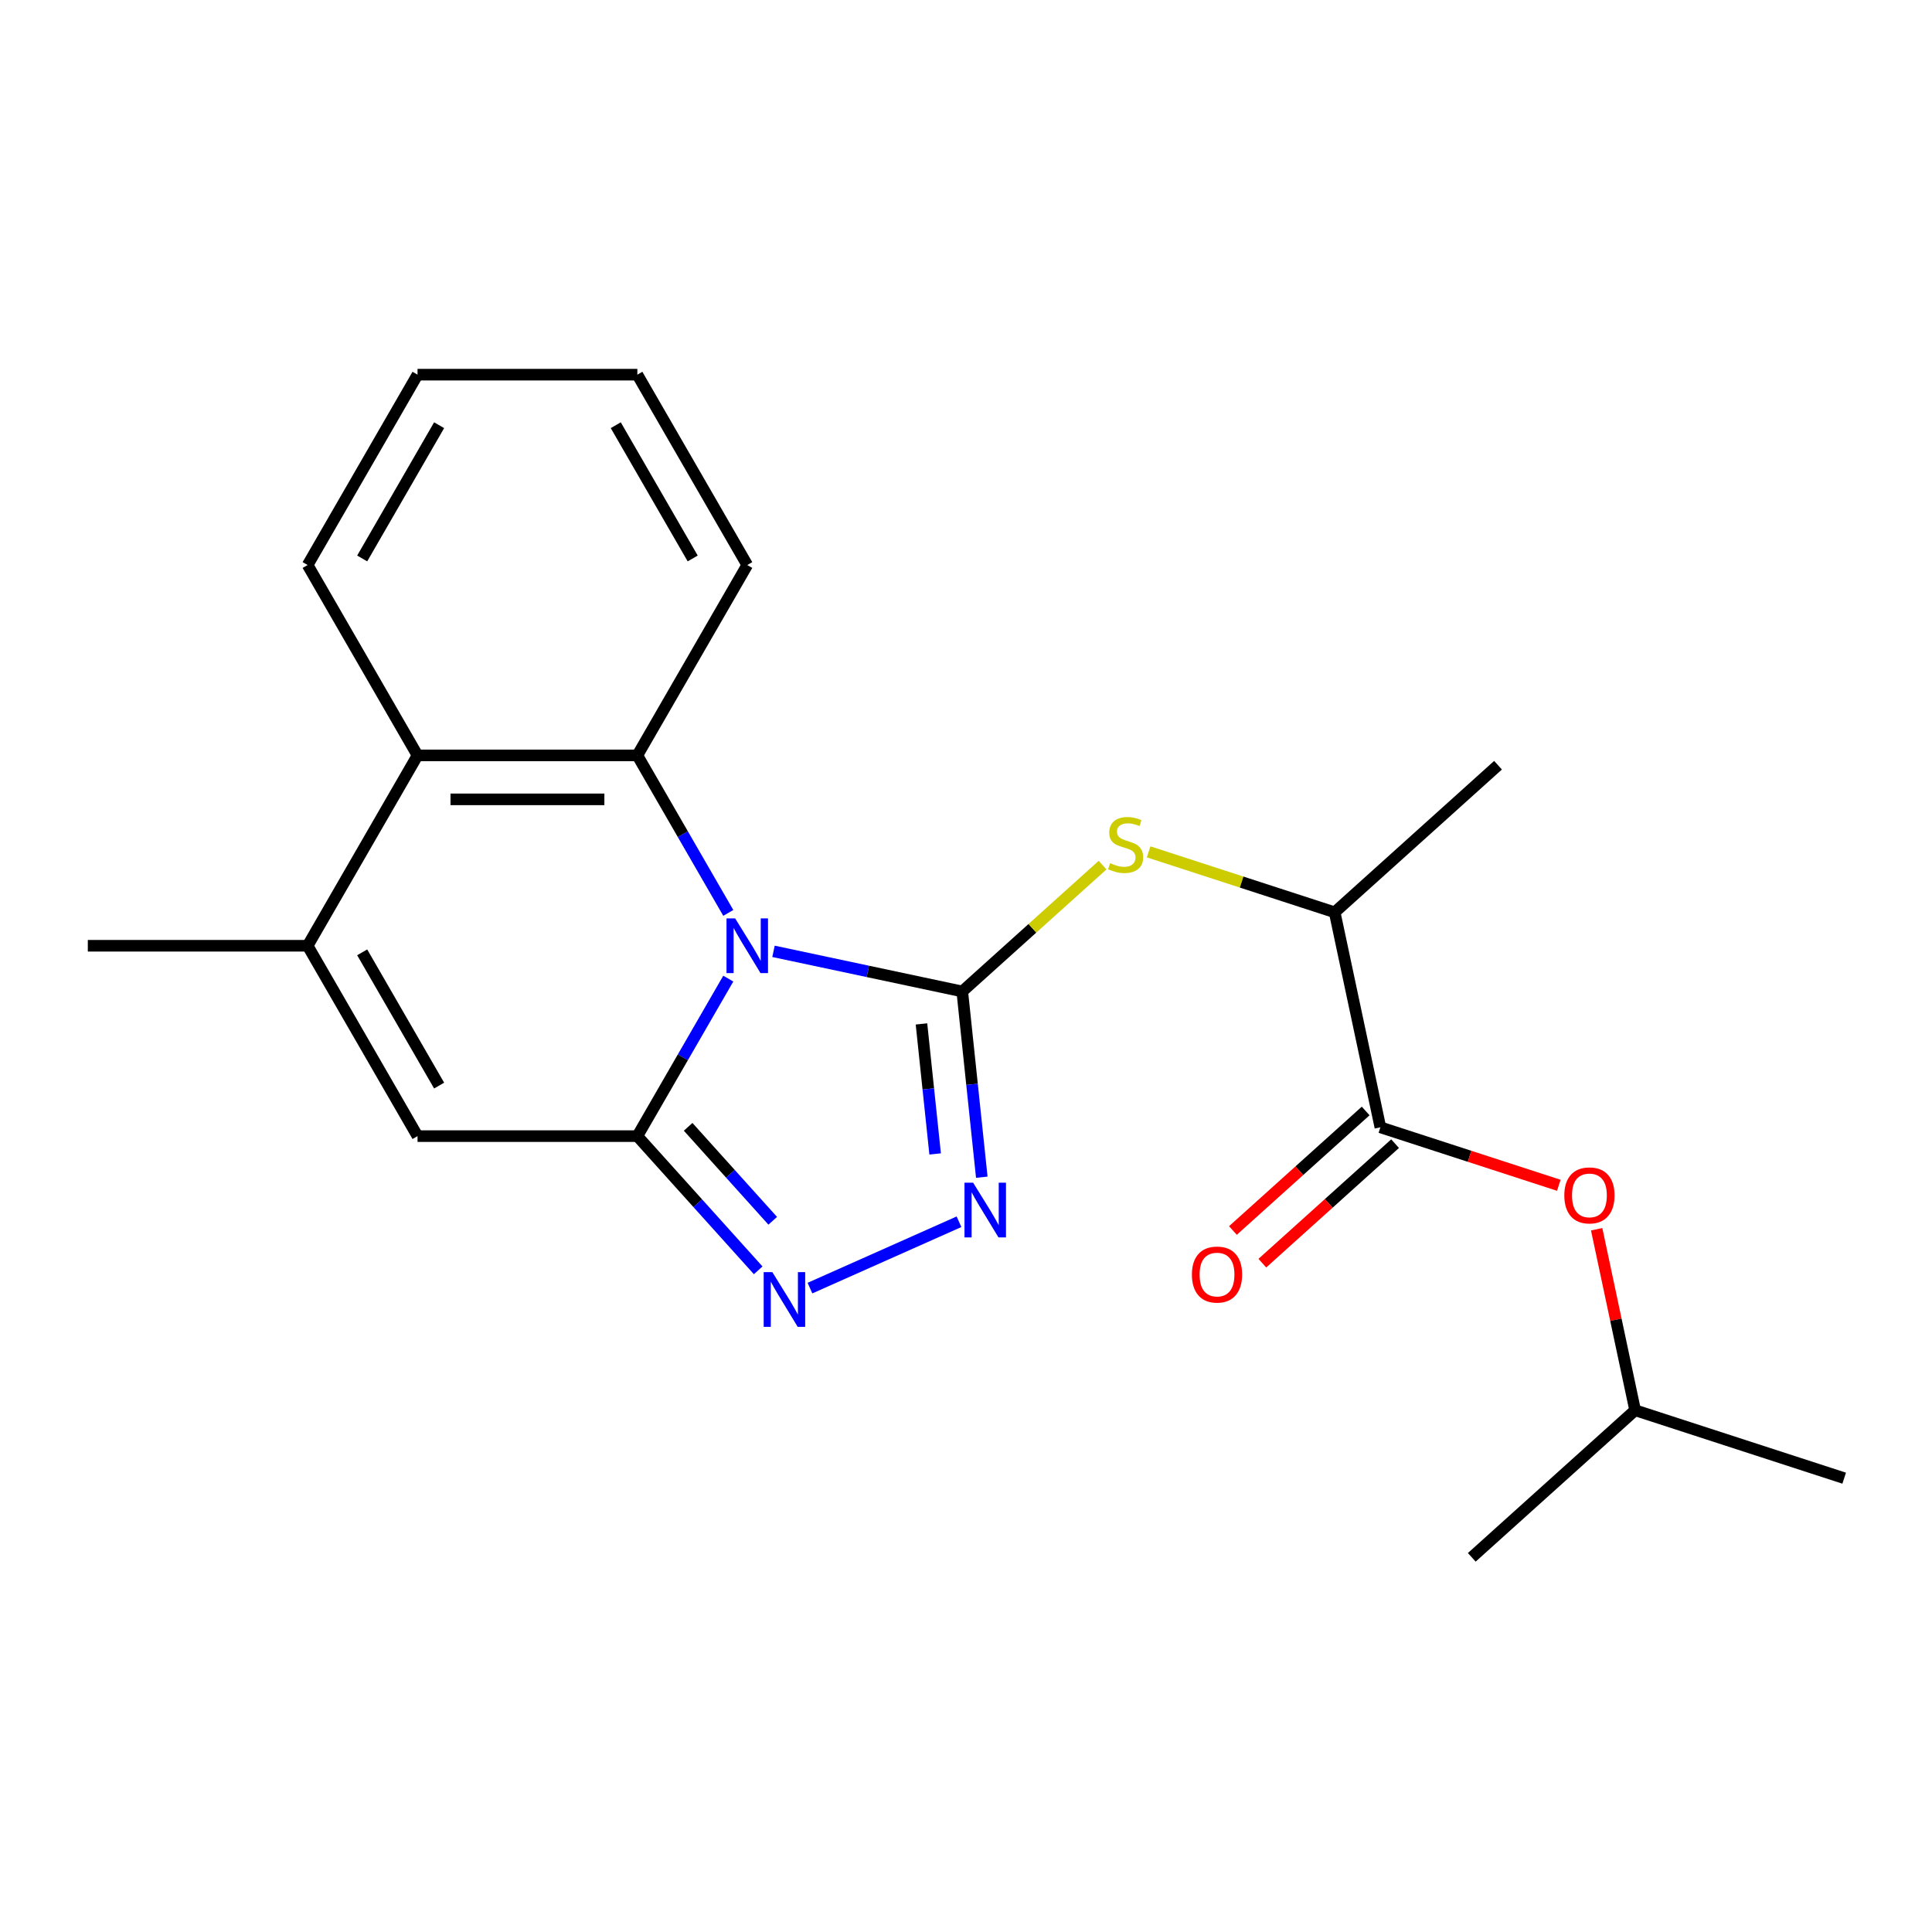 <?xml version='1.0' encoding='iso-8859-1'?>
<svg version='1.1' baseProfile='full'
              xmlns='http://www.w3.org/2000/svg'
                      xmlns:rdkit='http://www.rdkit.org/xml'
                      xmlns:xlink='http://www.w3.org/1999/xlink'
                  xml:space='preserve'
width='1000px' height='1000px' viewBox='0 0 1000 1000'>
<!-- END OF HEADER -->
<rect style='opacity:1.0;fill:#FFFFFF;stroke:none' width='1000' height='1000' x='0' y='0'> </rect>
<path class='bond-0' d='M 400.362,492.411 L 449.214,502.795' style='fill:none;fill-rule:evenodd;stroke:#0000FF;stroke-width:6px;stroke-linecap:butt;stroke-linejoin:miter;stroke-opacity:1' />
<path class='bond-0' d='M 449.214,502.795 L 498.066,513.178' style='fill:none;fill-rule:evenodd;stroke:#000000;stroke-width:6px;stroke-linecap:butt;stroke-linejoin:miter;stroke-opacity:1' />
<path class='bond-1' d='M 376.961,506.528 L 353.426,547.291' style='fill:none;fill-rule:evenodd;stroke:#0000FF;stroke-width:6px;stroke-linecap:butt;stroke-linejoin:miter;stroke-opacity:1' />
<path class='bond-1' d='M 353.426,547.291 L 329.891,588.055' style='fill:none;fill-rule:evenodd;stroke:#000000;stroke-width:6px;stroke-linecap:butt;stroke-linejoin:miter;stroke-opacity:1' />
<path class='bond-3' d='M 376.961,472.519 L 353.426,431.755' style='fill:none;fill-rule:evenodd;stroke:#0000FF;stroke-width:6px;stroke-linecap:butt;stroke-linejoin:miter;stroke-opacity:1' />
<path class='bond-3' d='M 353.426,431.755 L 329.891,390.992' style='fill:none;fill-rule:evenodd;stroke:#000000;stroke-width:6px;stroke-linecap:butt;stroke-linejoin:miter;stroke-opacity:1' />
<path class='bond-2' d='M 498.066,513.178 L 503.119,561.252' style='fill:none;fill-rule:evenodd;stroke:#000000;stroke-width:6px;stroke-linecap:butt;stroke-linejoin:miter;stroke-opacity:1' />
<path class='bond-2' d='M 503.119,561.252 L 508.172,609.325' style='fill:none;fill-rule:evenodd;stroke:#0000FF;stroke-width:6px;stroke-linecap:butt;stroke-linejoin:miter;stroke-opacity:1' />
<path class='bond-2' d='M 476.952,529.979 L 480.489,563.63' style='fill:none;fill-rule:evenodd;stroke:#000000;stroke-width:6px;stroke-linecap:butt;stroke-linejoin:miter;stroke-opacity:1' />
<path class='bond-2' d='M 480.489,563.63 L 484.026,597.282' style='fill:none;fill-rule:evenodd;stroke:#0000FF;stroke-width:6px;stroke-linecap:butt;stroke-linejoin:miter;stroke-opacity:1' />
<path class='bond-7' d='M 498.066,513.178 L 534.38,480.482' style='fill:none;fill-rule:evenodd;stroke:#000000;stroke-width:6px;stroke-linecap:butt;stroke-linejoin:miter;stroke-opacity:1' />
<path class='bond-7' d='M 534.38,480.482 L 570.693,447.785' style='fill:none;fill-rule:evenodd;stroke:#CCCC00;stroke-width:6px;stroke-linecap:butt;stroke-linejoin:miter;stroke-opacity:1' />
<path class='bond-4' d='M 329.891,588.055 L 361.164,622.787' style='fill:none;fill-rule:evenodd;stroke:#000000;stroke-width:6px;stroke-linecap:butt;stroke-linejoin:miter;stroke-opacity:1' />
<path class='bond-4' d='M 361.164,622.787 L 392.437,657.519' style='fill:none;fill-rule:evenodd;stroke:#0000FF;stroke-width:6px;stroke-linecap:butt;stroke-linejoin:miter;stroke-opacity:1' />
<path class='bond-4' d='M 356.183,583.249 L 378.074,607.561' style='fill:none;fill-rule:evenodd;stroke:#000000;stroke-width:6px;stroke-linecap:butt;stroke-linejoin:miter;stroke-opacity:1' />
<path class='bond-4' d='M 378.074,607.561 L 399.965,631.873' style='fill:none;fill-rule:evenodd;stroke:#0000FF;stroke-width:6px;stroke-linecap:butt;stroke-linejoin:miter;stroke-opacity:1' />
<path class='bond-5' d='M 329.891,588.055 L 216.116,588.055' style='fill:none;fill-rule:evenodd;stroke:#000000;stroke-width:6px;stroke-linecap:butt;stroke-linejoin:miter;stroke-opacity:1' />
<path class='bond-22' d='M 496.375,632.378 L 419.233,666.723' style='fill:none;fill-rule:evenodd;stroke:#0000FF;stroke-width:6px;stroke-linecap:butt;stroke-linejoin:miter;stroke-opacity:1' />
<path class='bond-8' d='M 329.891,390.992 L 216.116,390.992' style='fill:none;fill-rule:evenodd;stroke:#000000;stroke-width:6px;stroke-linecap:butt;stroke-linejoin:miter;stroke-opacity:1' />
<path class='bond-8' d='M 312.825,413.747 L 233.183,413.747' style='fill:none;fill-rule:evenodd;stroke:#000000;stroke-width:6px;stroke-linecap:butt;stroke-linejoin:miter;stroke-opacity:1' />
<path class='bond-13' d='M 329.891,390.992 L 386.778,292.46' style='fill:none;fill-rule:evenodd;stroke:#000000;stroke-width:6px;stroke-linecap:butt;stroke-linejoin:miter;stroke-opacity:1' />
<path class='bond-23' d='M 216.116,588.055 L 159.229,489.523' style='fill:none;fill-rule:evenodd;stroke:#000000;stroke-width:6px;stroke-linecap:butt;stroke-linejoin:miter;stroke-opacity:1' />
<path class='bond-23' d='M 227.29,561.898 L 187.468,492.926' style='fill:none;fill-rule:evenodd;stroke:#000000;stroke-width:6px;stroke-linecap:butt;stroke-linejoin:miter;stroke-opacity:1' />
<path class='bond-6' d='M 159.229,489.523 L 216.116,390.992' style='fill:none;fill-rule:evenodd;stroke:#000000;stroke-width:6px;stroke-linecap:butt;stroke-linejoin:miter;stroke-opacity:1' />
<path class='bond-14' d='M 159.229,489.523 L 45.455,489.523' style='fill:none;fill-rule:evenodd;stroke:#000000;stroke-width:6px;stroke-linecap:butt;stroke-linejoin:miter;stroke-opacity:1' />
<path class='bond-10' d='M 594.542,440.923 L 642.683,456.565' style='fill:none;fill-rule:evenodd;stroke:#CCCC00;stroke-width:6px;stroke-linecap:butt;stroke-linejoin:miter;stroke-opacity:1' />
<path class='bond-10' d='M 642.683,456.565 L 690.823,472.207' style='fill:none;fill-rule:evenodd;stroke:#000000;stroke-width:6px;stroke-linecap:butt;stroke-linejoin:miter;stroke-opacity:1' />
<path class='bond-15' d='M 216.116,390.992 L 159.229,292.46' style='fill:none;fill-rule:evenodd;stroke:#000000;stroke-width:6px;stroke-linecap:butt;stroke-linejoin:miter;stroke-opacity:1' />
<path class='bond-9' d='M 714.478,583.495 L 690.823,472.207' style='fill:none;fill-rule:evenodd;stroke:#000000;stroke-width:6px;stroke-linecap:butt;stroke-linejoin:miter;stroke-opacity:1' />
<path class='bond-11' d='M 714.478,583.495 L 760.659,598.5' style='fill:none;fill-rule:evenodd;stroke:#000000;stroke-width:6px;stroke-linecap:butt;stroke-linejoin:miter;stroke-opacity:1' />
<path class='bond-11' d='M 760.659,598.5 L 806.84,613.505' style='fill:none;fill-rule:evenodd;stroke:#FF0000;stroke-width:6px;stroke-linecap:butt;stroke-linejoin:miter;stroke-opacity:1' />
<path class='bond-12' d='M 706.865,575.04 L 672.512,605.972' style='fill:none;fill-rule:evenodd;stroke:#000000;stroke-width:6px;stroke-linecap:butt;stroke-linejoin:miter;stroke-opacity:1' />
<path class='bond-12' d='M 672.512,605.972 L 638.159,636.904' style='fill:none;fill-rule:evenodd;stroke:#FF0000;stroke-width:6px;stroke-linecap:butt;stroke-linejoin:miter;stroke-opacity:1' />
<path class='bond-12' d='M 722.091,591.95 L 687.738,622.882' style='fill:none;fill-rule:evenodd;stroke:#000000;stroke-width:6px;stroke-linecap:butt;stroke-linejoin:miter;stroke-opacity:1' />
<path class='bond-12' d='M 687.738,622.882 L 653.385,653.814' style='fill:none;fill-rule:evenodd;stroke:#FF0000;stroke-width:6px;stroke-linecap:butt;stroke-linejoin:miter;stroke-opacity:1' />
<path class='bond-17' d='M 690.823,472.207 L 775.374,396.077' style='fill:none;fill-rule:evenodd;stroke:#000000;stroke-width:6px;stroke-linecap:butt;stroke-linejoin:miter;stroke-opacity:1' />
<path class='bond-16' d='M 826.426,636.258 L 836.383,683.1' style='fill:none;fill-rule:evenodd;stroke:#FF0000;stroke-width:6px;stroke-linecap:butt;stroke-linejoin:miter;stroke-opacity:1' />
<path class='bond-16' d='M 836.383,683.1 L 846.339,729.941' style='fill:none;fill-rule:evenodd;stroke:#000000;stroke-width:6px;stroke-linecap:butt;stroke-linejoin:miter;stroke-opacity:1' />
<path class='bond-20' d='M 386.778,292.46 L 329.891,193.928' style='fill:none;fill-rule:evenodd;stroke:#000000;stroke-width:6px;stroke-linecap:butt;stroke-linejoin:miter;stroke-opacity:1' />
<path class='bond-20' d='M 358.539,289.058 L 318.718,220.086' style='fill:none;fill-rule:evenodd;stroke:#000000;stroke-width:6px;stroke-linecap:butt;stroke-linejoin:miter;stroke-opacity:1' />
<path class='bond-24' d='M 159.229,292.46 L 216.116,193.928' style='fill:none;fill-rule:evenodd;stroke:#000000;stroke-width:6px;stroke-linecap:butt;stroke-linejoin:miter;stroke-opacity:1' />
<path class='bond-24' d='M 187.468,289.058 L 227.29,220.086' style='fill:none;fill-rule:evenodd;stroke:#000000;stroke-width:6px;stroke-linecap:butt;stroke-linejoin:miter;stroke-opacity:1' />
<path class='bond-18' d='M 846.339,729.941 L 954.545,765.1' style='fill:none;fill-rule:evenodd;stroke:#000000;stroke-width:6px;stroke-linecap:butt;stroke-linejoin:miter;stroke-opacity:1' />
<path class='bond-19' d='M 846.339,729.941 L 761.789,806.072' style='fill:none;fill-rule:evenodd;stroke:#000000;stroke-width:6px;stroke-linecap:butt;stroke-linejoin:miter;stroke-opacity:1' />
<path class='bond-21' d='M 329.891,193.928 L 216.116,193.928' style='fill:none;fill-rule:evenodd;stroke:#000000;stroke-width:6px;stroke-linecap:butt;stroke-linejoin:miter;stroke-opacity:1' />
<path  class='atom-0' d='M 380.518 475.363
L 389.798 490.363
Q 390.718 491.843, 392.198 494.523
Q 393.678 497.203, 393.758 497.363
L 393.758 475.363
L 397.518 475.363
L 397.518 503.683
L 393.638 503.683
L 383.678 487.283
Q 382.518 485.363, 381.278 483.163
Q 380.078 480.963, 379.718 480.283
L 379.718 503.683
L 376.038 503.683
L 376.038 475.363
L 380.518 475.363
' fill='#0000FF'/>
<path  class='atom-3' d='M 503.699 612.17
L 512.979 627.17
Q 513.899 628.65, 515.379 631.33
Q 516.859 634.01, 516.939 634.17
L 516.939 612.17
L 520.699 612.17
L 520.699 640.49
L 516.819 640.49
L 506.859 624.09
Q 505.699 622.17, 504.459 619.97
Q 503.259 617.77, 502.899 617.09
L 502.899 640.49
L 499.219 640.49
L 499.219 612.17
L 503.699 612.17
' fill='#0000FF'/>
<path  class='atom-5' d='M 399.761 658.446
L 409.041 673.446
Q 409.961 674.926, 411.441 677.606
Q 412.921 680.286, 413.001 680.446
L 413.001 658.446
L 416.761 658.446
L 416.761 686.766
L 412.881 686.766
L 402.921 670.366
Q 401.761 668.446, 400.521 666.246
Q 399.321 664.046, 398.961 663.366
L 398.961 686.766
L 395.281 686.766
L 395.281 658.446
L 399.761 658.446
' fill='#0000FF'/>
<path  class='atom-8' d='M 574.617 446.768
Q 574.937 446.888, 576.257 447.448
Q 577.577 448.008, 579.017 448.368
Q 580.497 448.688, 581.937 448.688
Q 584.617 448.688, 586.177 447.408
Q 587.737 446.088, 587.737 443.808
Q 587.737 442.248, 586.937 441.288
Q 586.177 440.328, 584.977 439.808
Q 583.777 439.288, 581.777 438.688
Q 579.257 437.928, 577.737 437.208
Q 576.257 436.488, 575.177 434.968
Q 574.137 433.448, 574.137 430.888
Q 574.137 427.328, 576.537 425.128
Q 578.977 422.928, 583.777 422.928
Q 587.057 422.928, 590.777 424.488
L 589.857 427.568
Q 586.457 426.168, 583.897 426.168
Q 581.137 426.168, 579.617 427.328
Q 578.097 428.448, 578.137 430.408
Q 578.137 431.928, 578.897 432.848
Q 579.697 433.768, 580.817 434.288
Q 581.977 434.808, 583.897 435.408
Q 586.457 436.208, 587.977 437.008
Q 589.497 437.808, 590.577 439.448
Q 591.697 441.048, 591.697 443.808
Q 591.697 447.728, 589.057 449.848
Q 586.457 451.928, 582.097 451.928
Q 579.577 451.928, 577.657 451.368
Q 575.777 450.848, 573.537 449.928
L 574.617 446.768
' fill='#CCCC00'/>
<path  class='atom-12' d='M 809.684 618.733
Q 809.684 611.933, 813.044 608.133
Q 816.404 604.333, 822.684 604.333
Q 828.964 604.333, 832.324 608.133
Q 835.684 611.933, 835.684 618.733
Q 835.684 625.613, 832.284 629.533
Q 828.884 633.413, 822.684 633.413
Q 816.444 633.413, 813.044 629.533
Q 809.684 625.653, 809.684 618.733
M 822.684 630.213
Q 827.004 630.213, 829.324 627.333
Q 831.684 624.413, 831.684 618.733
Q 831.684 613.173, 829.324 610.373
Q 827.004 607.533, 822.684 607.533
Q 818.364 607.533, 816.004 610.333
Q 813.684 613.133, 813.684 618.733
Q 813.684 624.453, 816.004 627.333
Q 818.364 630.213, 822.684 630.213
' fill='#FF0000'/>
<path  class='atom-13' d='M 616.927 659.705
Q 616.927 652.905, 620.287 649.105
Q 623.647 645.305, 629.927 645.305
Q 636.207 645.305, 639.567 649.105
Q 642.927 652.905, 642.927 659.705
Q 642.927 666.585, 639.527 670.505
Q 636.127 674.385, 629.927 674.385
Q 623.687 674.385, 620.287 670.505
Q 616.927 666.625, 616.927 659.705
M 629.927 671.185
Q 634.247 671.185, 636.567 668.305
Q 638.927 665.385, 638.927 659.705
Q 638.927 654.145, 636.567 651.345
Q 634.247 648.505, 629.927 648.505
Q 625.607 648.505, 623.247 651.305
Q 620.927 654.105, 620.927 659.705
Q 620.927 665.425, 623.247 668.305
Q 625.607 671.185, 629.927 671.185
' fill='#FF0000'/>
</svg>
